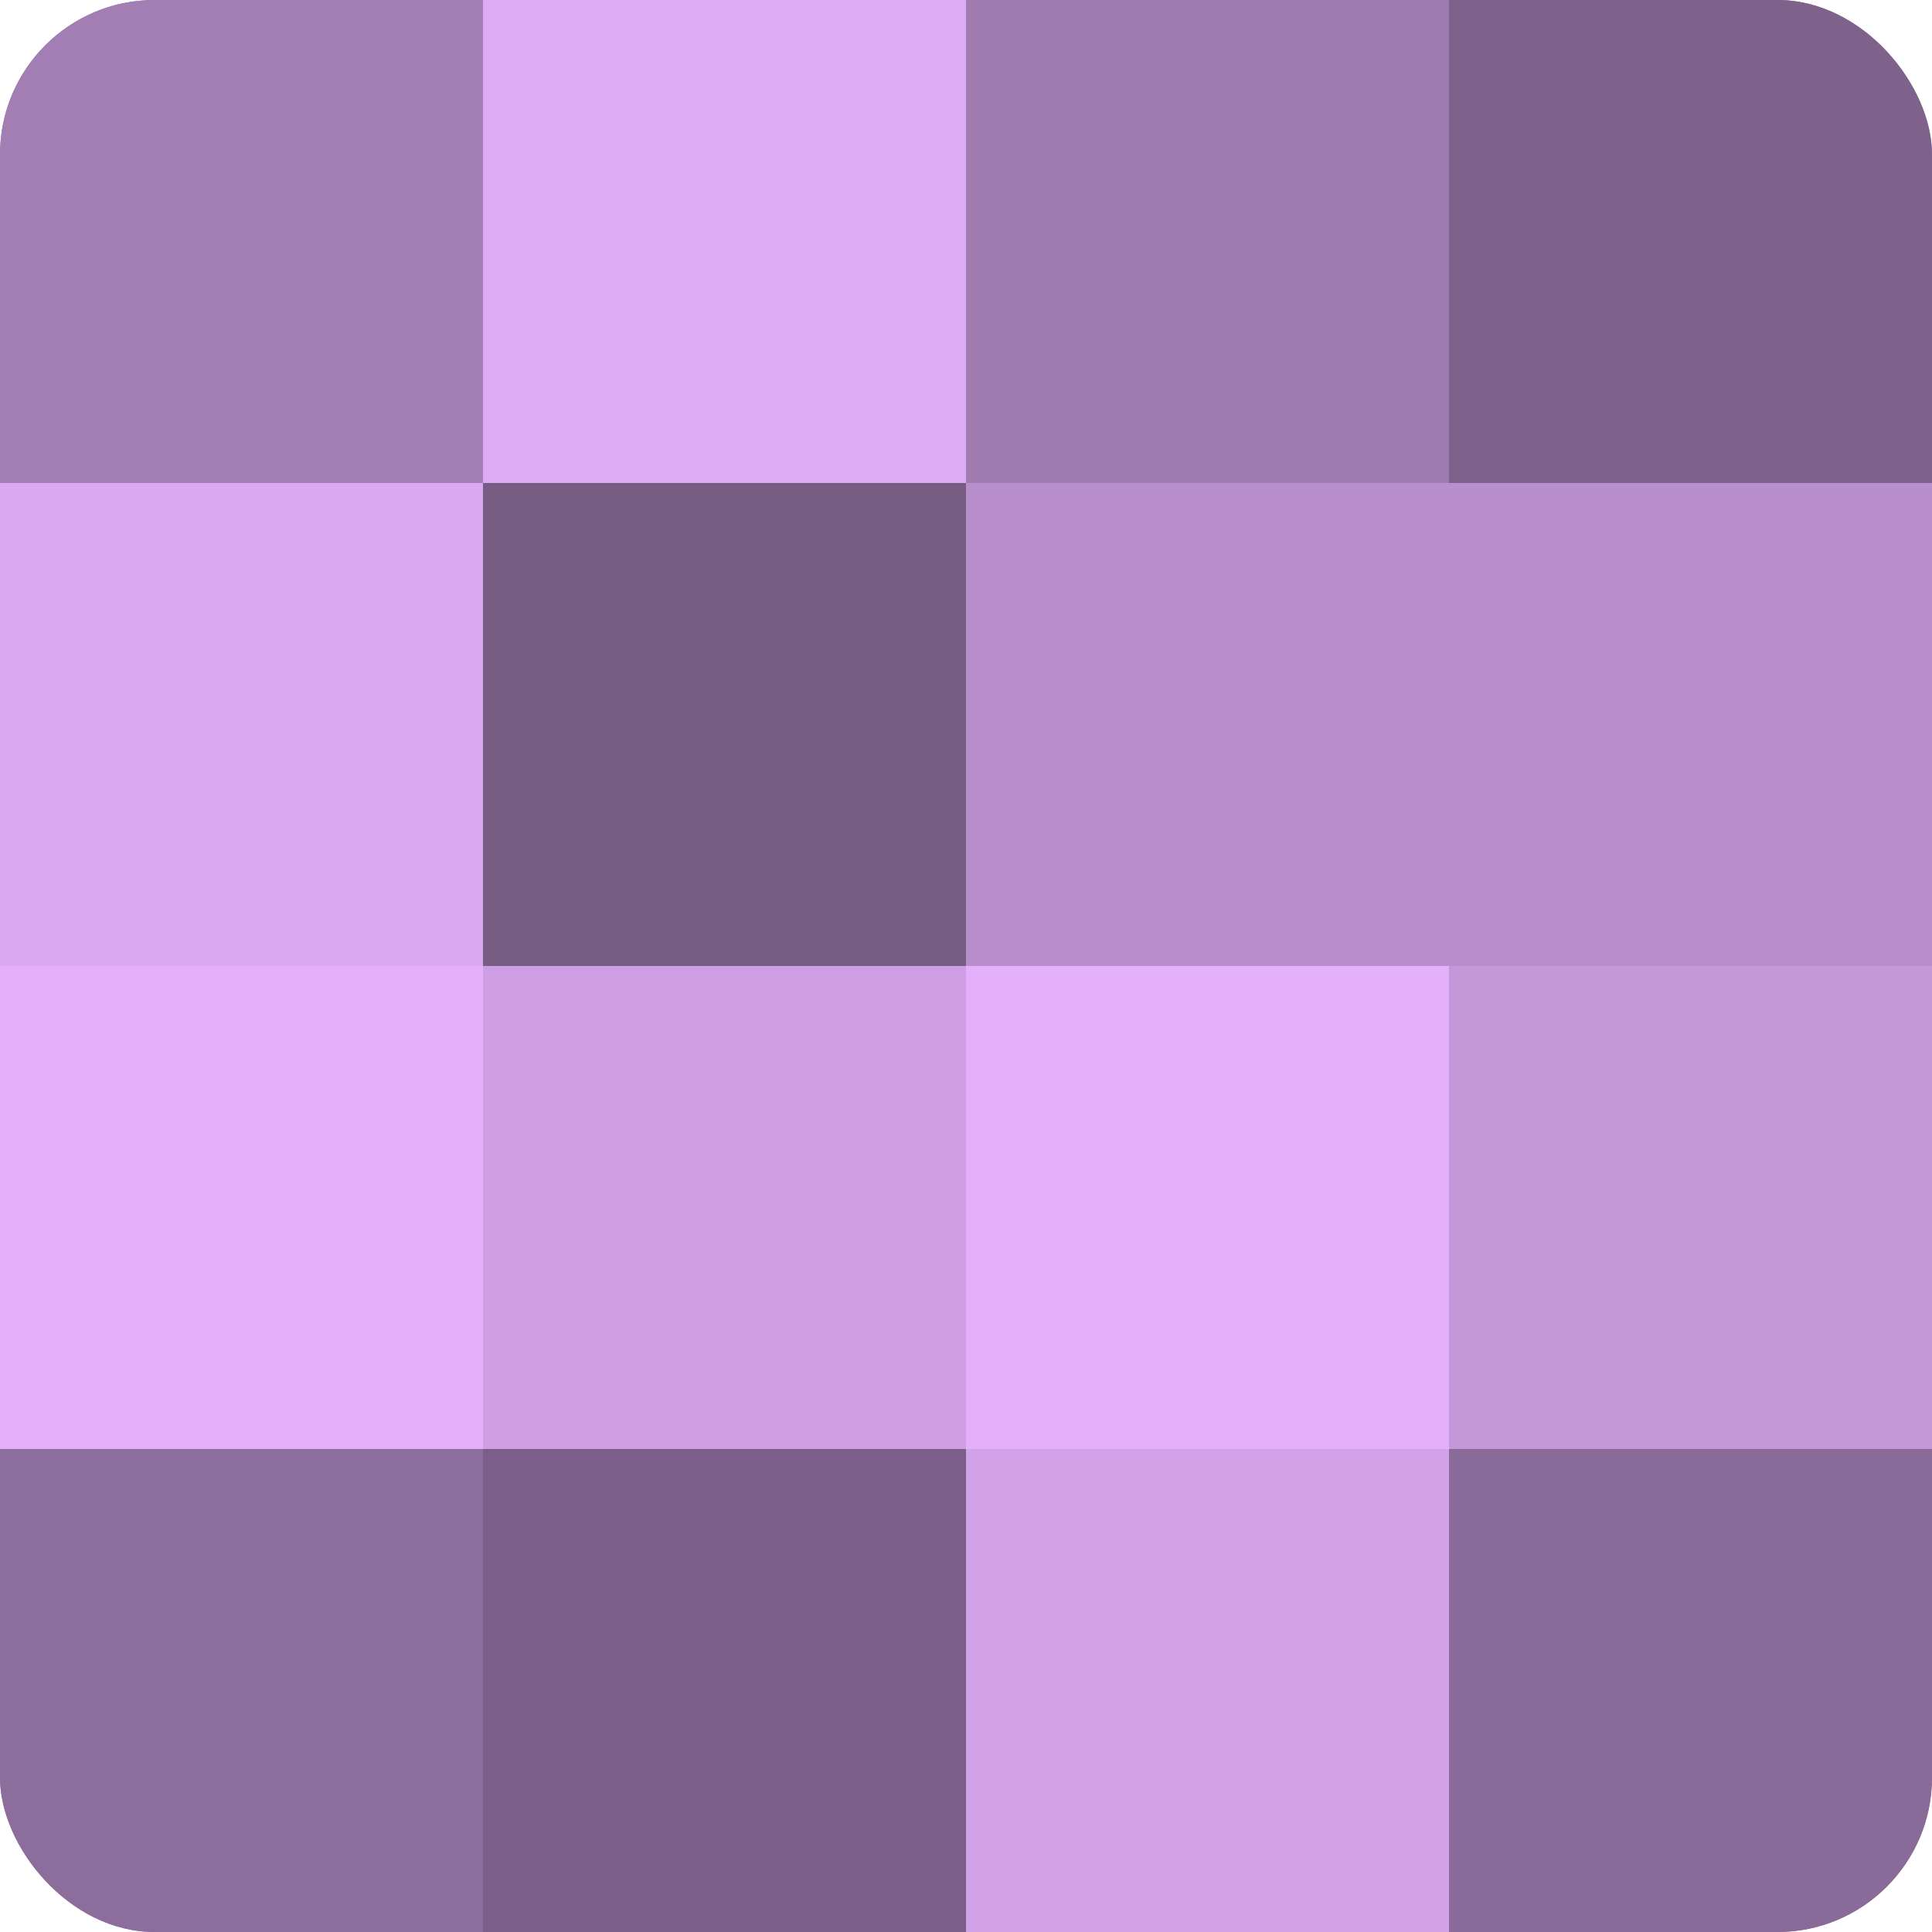<?xml version="1.0" encoding="UTF-8"?>
<svg xmlns="http://www.w3.org/2000/svg" width="80" height="80" viewBox="0 0 100 100" preserveAspectRatio="xMidYMid meet"><defs><clipPath id="c" width="100" height="100"><rect width="100" height="100" rx="8" ry="8"/></clipPath></defs><g clip-path="url(#c)"><rect width="100" height="100" fill="#9170a0"/><rect width="25" height="25" fill="#a37eb4"/><rect y="25" width="25" height="25" fill="#d9a8f0"/><rect y="50" width="25" height="25" fill="#e4b0fc"/><rect y="75" width="25" height="25" fill="#8d6d9c"/><rect x="25" width="25" height="25" fill="#dcabf4"/><rect x="25" y="25" width="25" height="25" fill="#775d84"/><rect x="25" y="50" width="25" height="25" fill="#ce9fe4"/><rect x="25" y="75" width="25" height="25" fill="#7b5f88"/><rect x="50" width="25" height="25" fill="#9f7bb0"/><rect x="50" y="25" width="25" height="25" fill="#b88fcc"/><rect x="50" y="50" width="25" height="25" fill="#e4b0fc"/><rect x="50" y="75" width="25" height="25" fill="#d2a2e8"/><rect x="75" width="25" height="25" fill="#7f628c"/><rect x="75" y="25" width="25" height="25" fill="#b88fcc"/><rect x="75" y="50" width="25" height="25" fill="#c397d8"/><rect x="75" y="75" width="25" height="25" fill="#8a6a98"/></g></svg>
